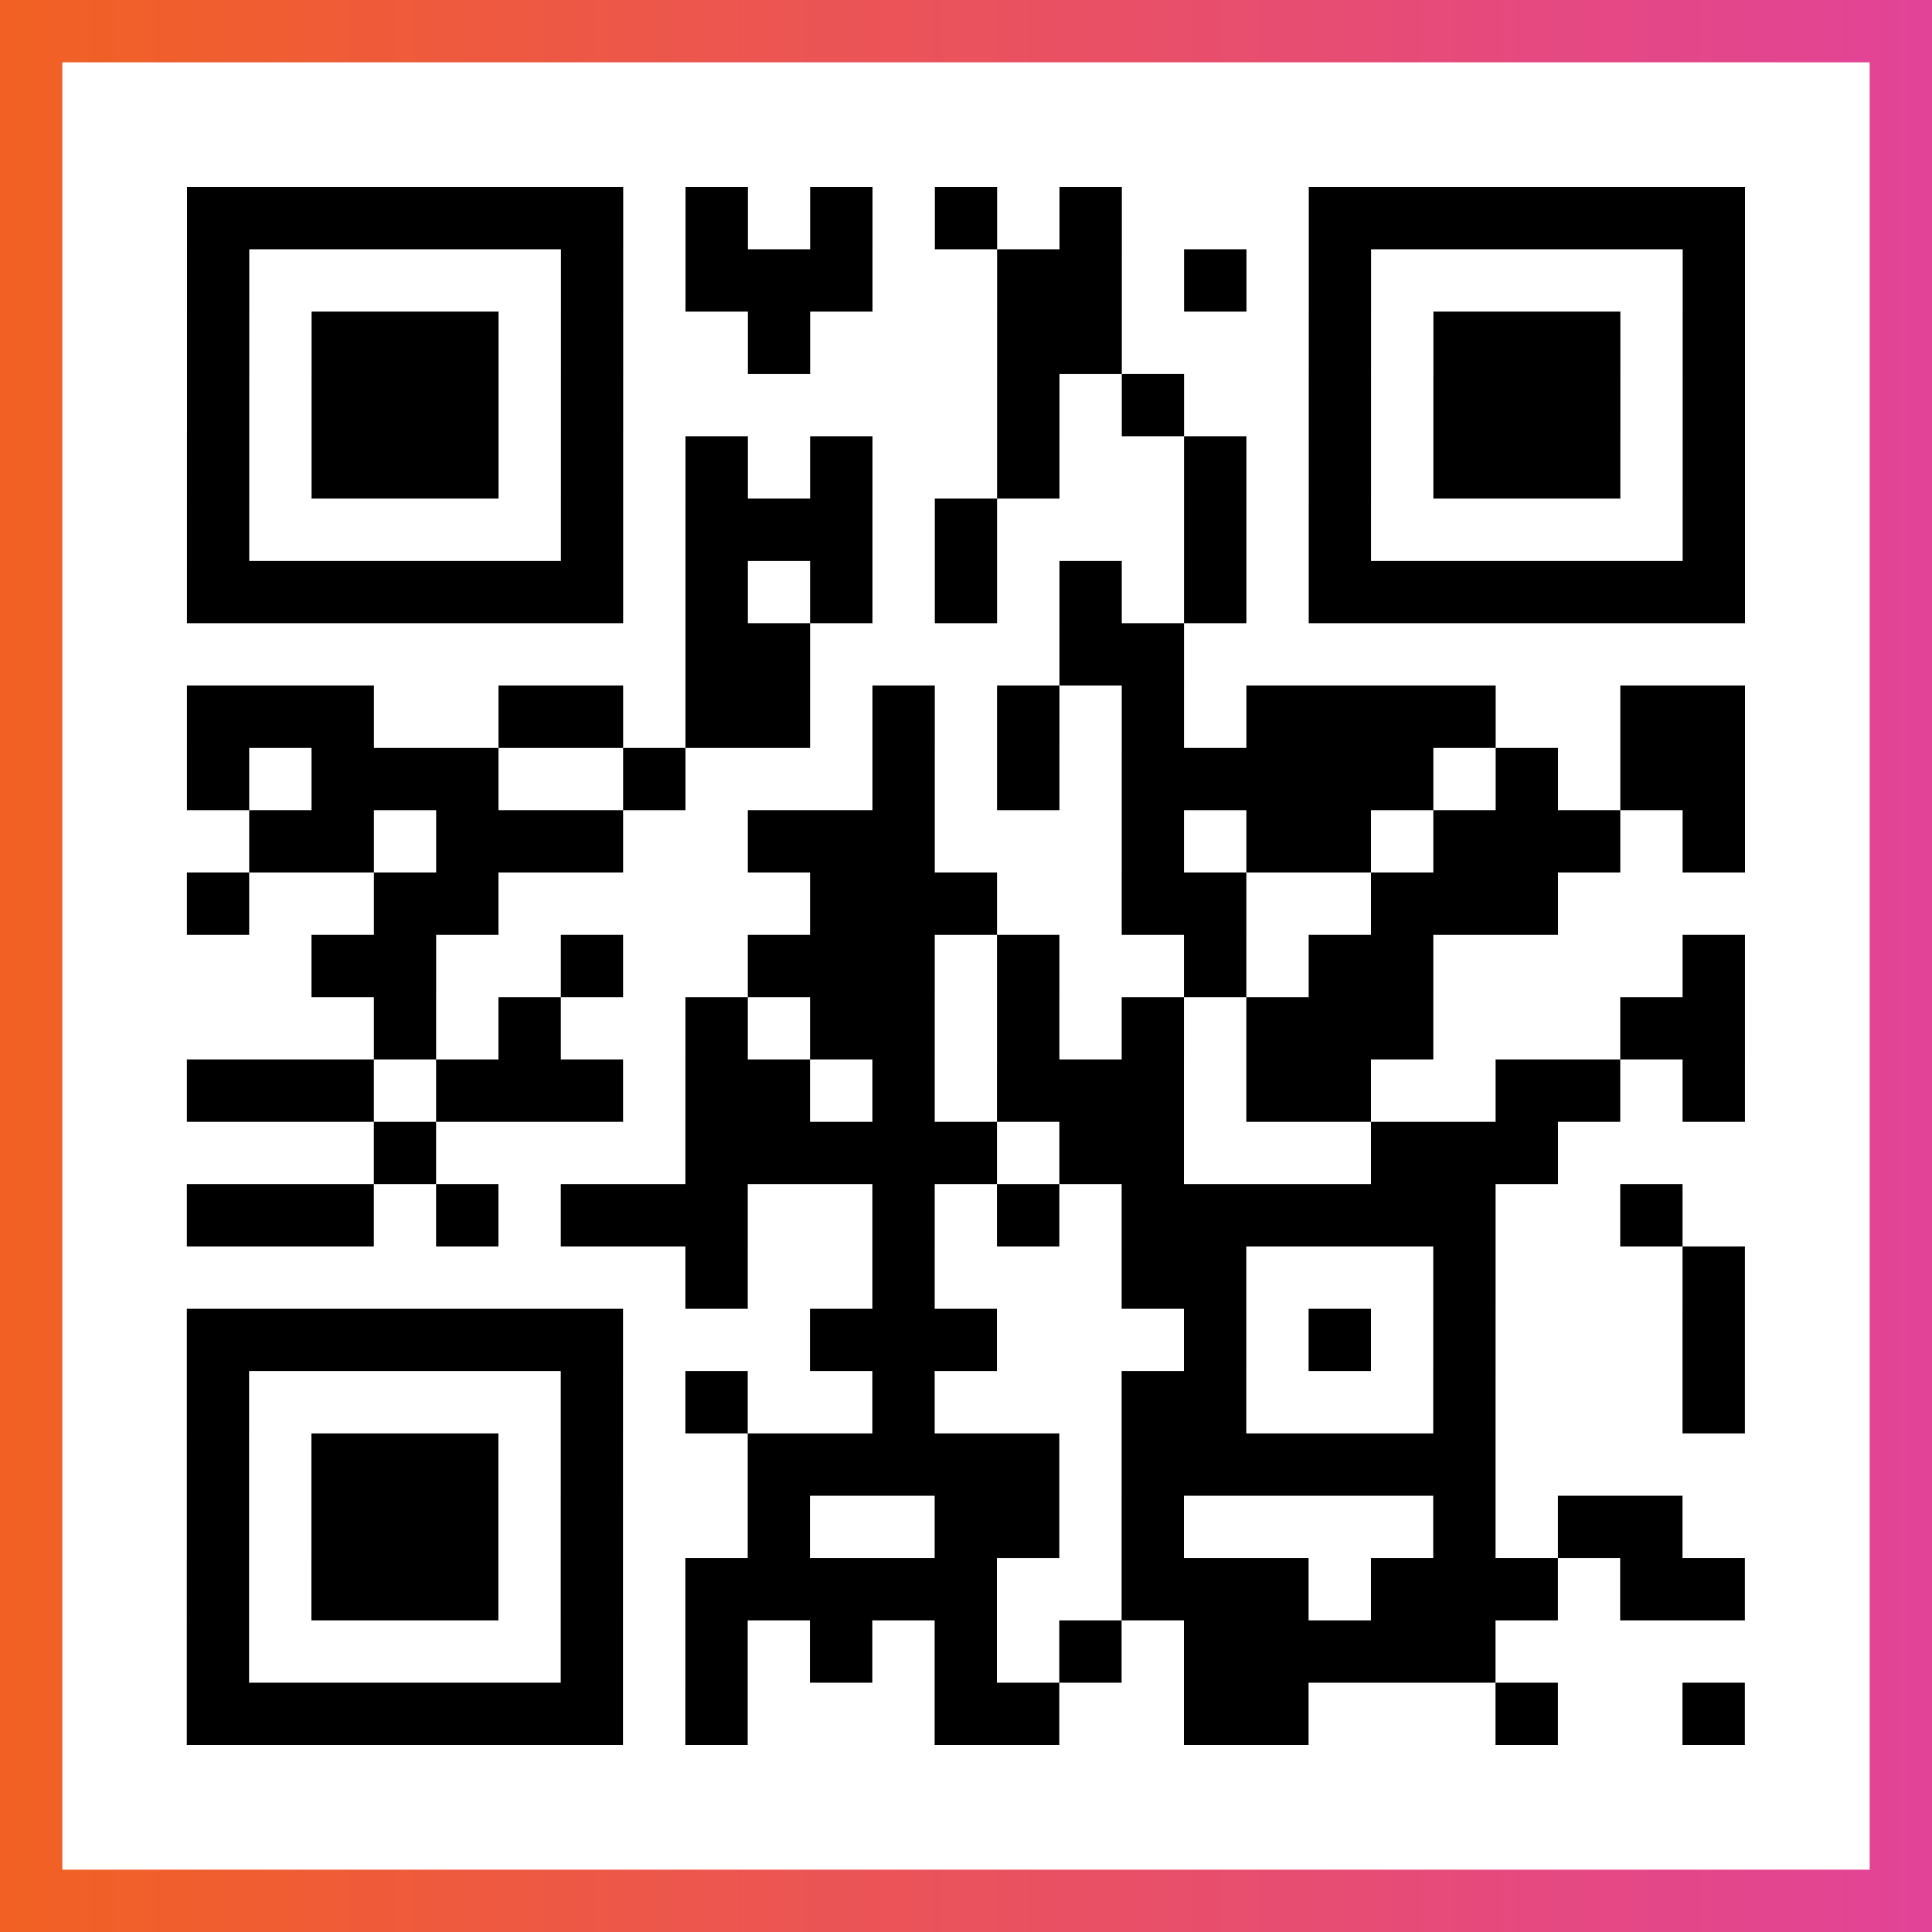 <?xml version="1.0" encoding="UTF-8"?>

<svg xmlns="http://www.w3.org/2000/svg" viewBox="-1 -1 31 31" width="93" height="93">
    <rect x="-1" y="-1" width="31" height="31" fill="#333333" stroke="none"/>
    <defs>
      <linearGradient id="primary">
        <stop class="start" offset="0%" stop-color="#f26122"/>
        <stop class="stop" offset="100%" stop-color="#e24398"/>
      </linearGradient>
    </defs>
    <rect x="-1" y="-1" width="31" height="31" fill="url(#primary)"/>
    <rect x="0" y="0" width="29" height="29" fill="#fff"/>
    <path stroke="#000" d="M2 2.5h7m1 0h1m1 0h1m1 0h1m1 0h1m3 0h7m-25 1h1m5 0h1m1 0h3m2 0h2m1 0h1m1 0h1m5 0h1m-25 1h1m1 0h3m1 0h1m2 0h1m3 0h2m3 0h1m1 0h3m1 0h1m-25 1h1m1 0h3m1 0h1m6 0h1m1 0h1m2 0h1m1 0h3m1 0h1m-25 1h1m1 0h3m1 0h1m1 0h1m1 0h1m2 0h1m2 0h1m1 0h1m1 0h3m1 0h1m-25 1h1m5 0h1m1 0h3m1 0h1m3 0h1m1 0h1m5 0h1m-25 1h7m1 0h1m1 0h1m1 0h1m1 0h1m1 0h1m1 0h7m-17 1h2m4 0h2m-16 1h3m2 0h2m1 0h2m1 0h1m1 0h1m1 0h1m1 0h4m2 0h2m-25 1h1m1 0h3m2 0h1m3 0h1m1 0h1m1 0h5m1 0h1m1 0h2m-24 1h2m1 0h3m2 0h3m3 0h1m1 0h2m1 0h3m1 0h1m-25 1h1m2 0h2m5 0h3m2 0h2m2 0h3m-20 1h2m2 0h1m2 0h3m1 0h1m2 0h1m1 0h2m4 0h1m-22 1h1m1 0h1m2 0h1m1 0h2m1 0h1m1 0h1m1 0h3m3 0h2m-25 1h3m1 0h3m1 0h2m1 0h1m1 0h3m1 0h2m2 0h2m1 0h1m-22 1h1m4 0h5m1 0h2m3 0h3m-22 1h3m1 0h1m1 0h3m2 0h1m1 0h1m1 0h6m2 0h1m-16 1h1m2 0h1m3 0h2m3 0h1m3 0h1m-25 1h7m3 0h3m3 0h1m1 0h1m1 0h1m3 0h1m-25 1h1m5 0h1m1 0h1m2 0h1m3 0h2m3 0h1m3 0h1m-25 1h1m1 0h3m1 0h1m2 0h5m1 0h6m-21 1h1m1 0h3m1 0h1m2 0h1m2 0h2m1 0h1m4 0h1m1 0h2m-24 1h1m1 0h3m1 0h1m1 0h5m2 0h3m1 0h3m1 0h2m-25 1h1m5 0h1m1 0h1m1 0h1m1 0h1m1 0h1m1 0h5m-21 1h7m1 0h1m3 0h2m2 0h2m3 0h1m2 0h1" />
</svg>
